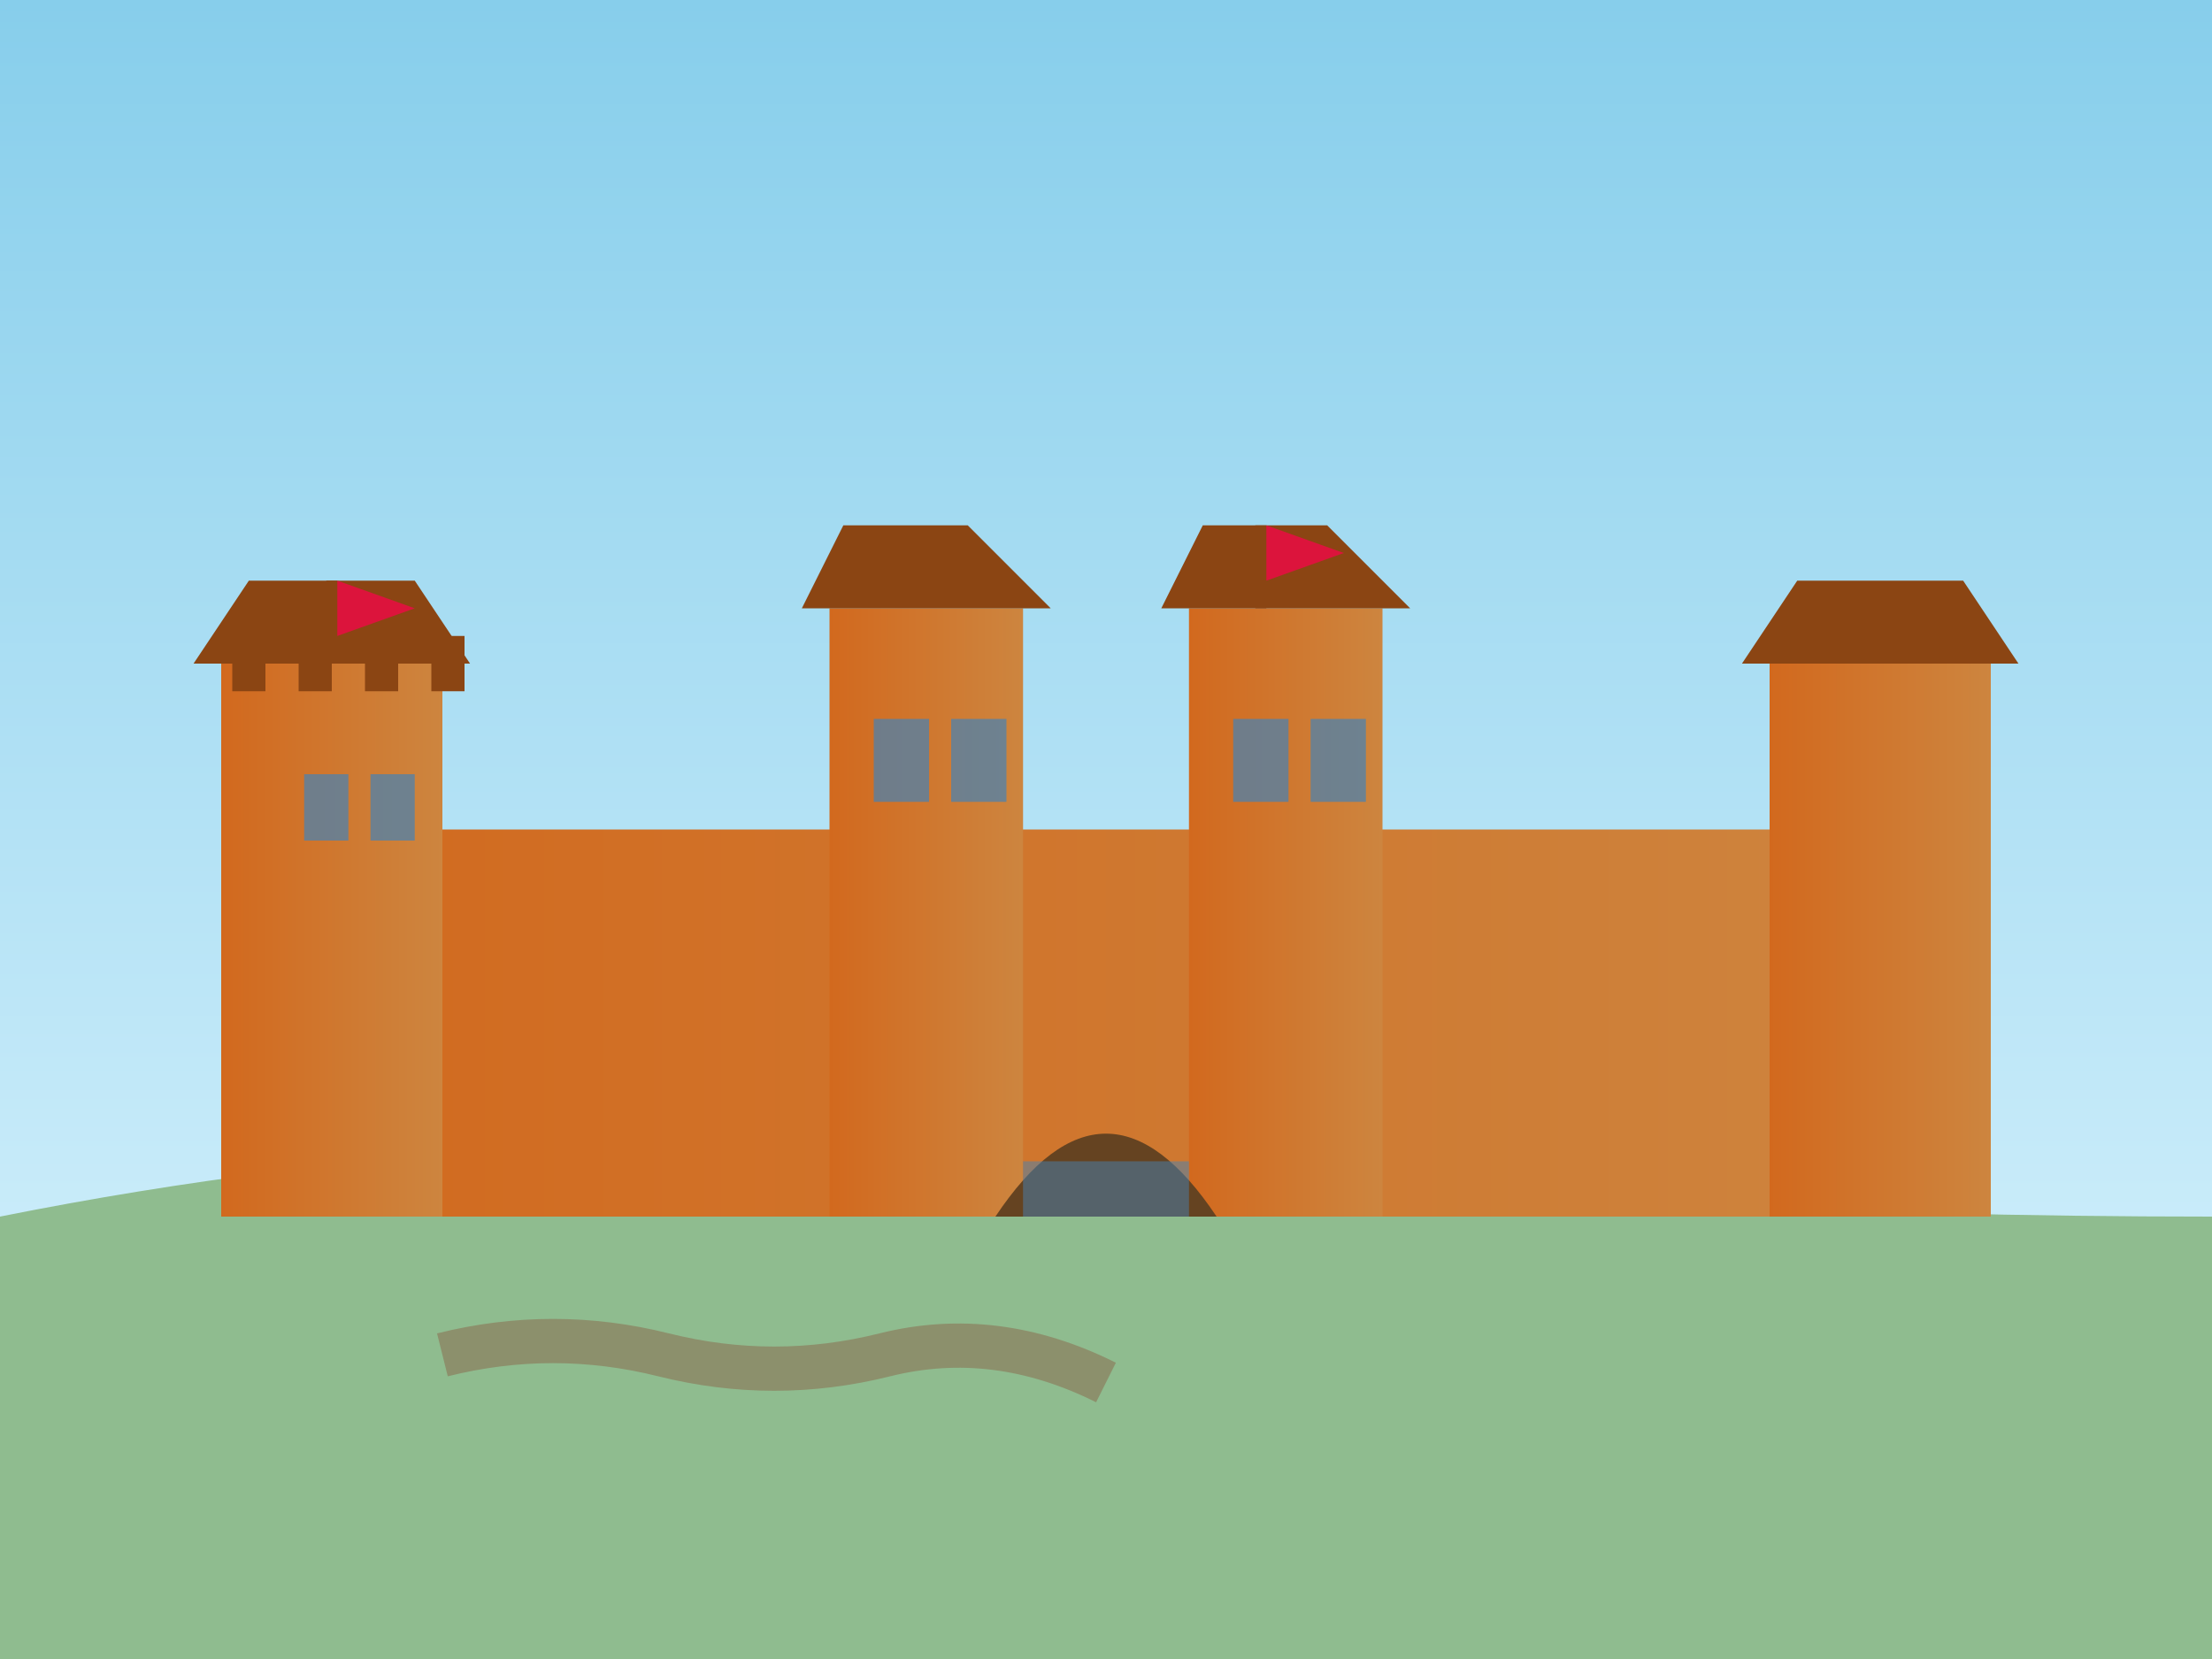 <svg width="400" height="300" viewBox="0 0 400 300" fill="none" xmlns="http://www.w3.org/2000/svg">
  <rect x="0" y="0" width="400" height="300" fill="#333333" stroke="none"/>
  <defs>
    <linearGradient id="skyGradient" x1="0%" y1="0%" x2="0%" y2="100%">
      <stop offset="0%" style="stop-color:#87CEEB;stop-opacity:1" />
      <stop offset="100%" style="stop-color:#E0F6FF;stop-opacity:1" />
    </linearGradient>
    <linearGradient id="castleGradient" x1="0%" y1="0%" x2="100%" y2="0%">
      <stop offset="0%" style="stop-color:#D2691E;stop-opacity:1" />
      <stop offset="100%" style="stop-color:#CD853F;stop-opacity:1" />
    </linearGradient>
  </defs>
  
  <!-- Sky background -->
  <rect width="400" height="300" fill="url(#skyGradient)"/>
  
  <!-- Ground/Hill -->
  <path d="M0 220 Q100 200 200 210 T400 220 L400 300 L0 300 Z" fill="#8FBC8F"/>
  
  <!-- Castle wall -->
  <rect x="50" y="150" width="300" height="70" fill="url(#castleGradient)"/>
  
  <!-- Towers -->
  <rect x="40" y="120" width="40" height="100" fill="url(#castleGradient)"/>
  <rect x="150" y="110" width="35" height="110" fill="url(#castleGradient)"/>
  <rect x="215" y="110" width="35" height="110" fill="url(#castleGradient)"/>
  <rect x="320" y="120" width="40" height="100" fill="url(#castleGradient)"/>
  
  <!-- Tower tops -->
  <path d="M35 120 L45 105 L55 105 L65 105 L75 105 L85 120 Z" fill="#8B4513"/>
  <path d="M145 110 L152.5 95 L160 95 L167.5 95 L175 95 L190 110 Z" fill="#8B4513"/>
  <path d="M210 110 L217.5 95 L225 95 L232.5 95 L240 95 L255 110 Z" fill="#8B4513"/>
  <path d="M315 120 L325 105 L335 105 L345 105 L355 105 L365 120 Z" fill="#8B4513"/>
  
  <!-- Crenellations -->
  <rect x="42" y="115" width="6" height="10" fill="#8B4513"/>
  <rect x="54" y="115" width="6" height="10" fill="#8B4513"/>
  <rect x="66" y="115" width="6" height="10" fill="#8B4513"/>
  <rect x="78" y="115" width="6" height="10" fill="#8B4513"/>
  
  <!-- Windows -->
  <rect x="55" y="140" width="8" height="12" fill="#4682B4" opacity="0.7"/>
  <rect x="67" y="140" width="8" height="12" fill="#4682B4" opacity="0.7"/>
  
  <rect x="158" y="130" width="10" height="15" fill="#4682B4" opacity="0.7"/>
  <rect x="172" y="130" width="10" height="15" fill="#4682B4" opacity="0.7"/>
  
  <rect x="223" y="130" width="10" height="15" fill="#4682B4" opacity="0.7"/>
  <rect x="237" y="130" width="10" height="15" fill="#4682B4" opacity="0.7"/>
  
  <!-- Gate -->
  <path d="M180 220 Q200 190 220 220 L220 220 L180 220 Z" fill="#654321"/>
  <rect x="185" y="210" width="30" height="10" fill="#4682B4" opacity="0.5"/>
  
  <!-- Flags -->
  <rect x="59" y="105" width="2" height="15" fill="#8B4513"/>
  <path d="M61 105 L75 110 L61 115 Z" fill="#DC143C"/>
  
  <rect x="227" y="95" width="2" height="15" fill="#8B4513"/>
  <path d="M229 95 L243 100 L229 105 Z" fill="#DC143C"/>
  
  <!-- Path to castle -->
  <path d="M200 250 Q180 240 160 245 Q140 250 120 245 Q100 240 80 245" 
        stroke="#8B7355" stroke-width="8" fill="none" opacity="0.6"/>
</svg>